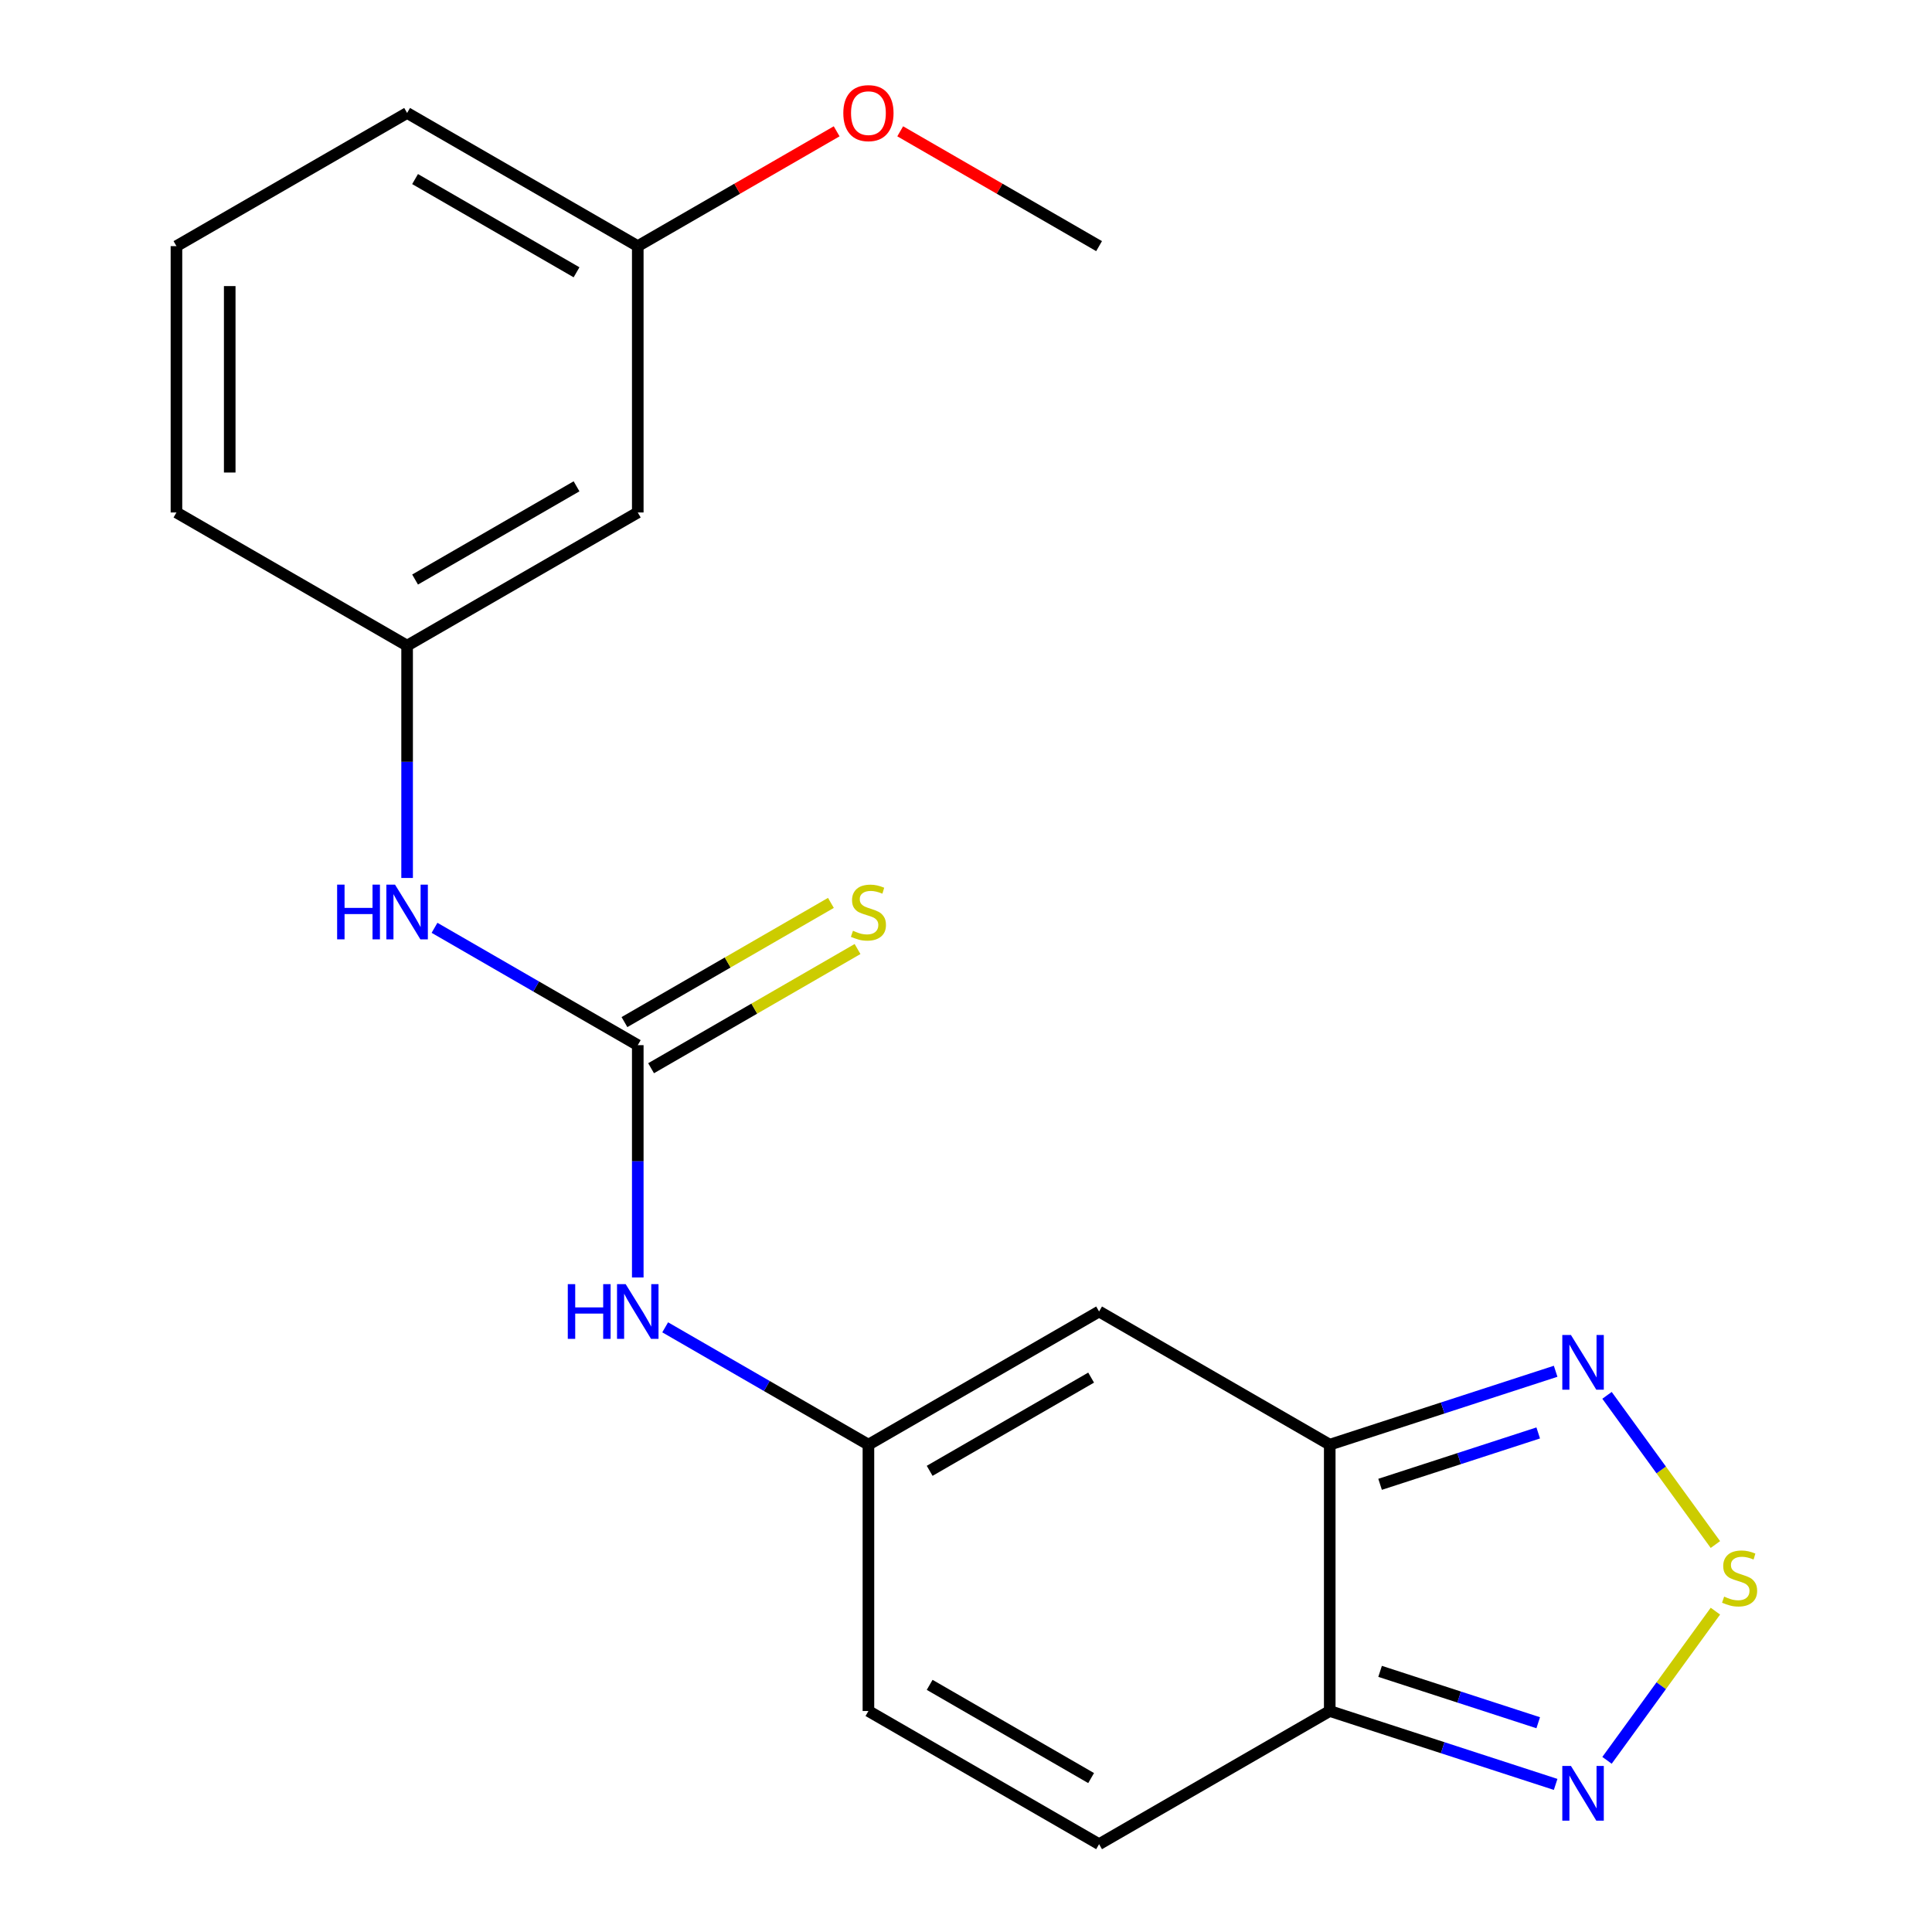 <?xml version='1.0' encoding='iso-8859-1'?>
<svg version='1.1' baseProfile='full'
              xmlns='http://www.w3.org/2000/svg'
                      xmlns:rdkit='http://www.rdkit.org/xml'
                      xmlns:xlink='http://www.w3.org/1999/xlink'
                  xml:space='preserve'
width='1000px' height='1000px' viewBox='0 0 1000 1000'>
<!-- END OF HEADER -->
<rect style='opacity:1.0;fill:#FFFFFF;stroke:none' width='1000' height='1000' x='0' y='0'> </rect>
<path class='bond-1' d='M 688.274,747.759 L 688.274,885.617' style='fill:none;fill-rule:evenodd;stroke:#000000;stroke-width:6px;stroke-linecap:butt;stroke-linejoin:miter;stroke-opacity:1' />
<path class='bond-2' d='M 688.274,747.759 L 568.885,678.83' style='fill:none;fill-rule:evenodd;stroke:#000000;stroke-width:6px;stroke-linecap:butt;stroke-linejoin:miter;stroke-opacity:1' />
<path class='bond-3' d='M 688.274,747.759 L 746.736,728.763' style='fill:none;fill-rule:evenodd;stroke:#000000;stroke-width:6px;stroke-linecap:butt;stroke-linejoin:miter;stroke-opacity:1' />
<path class='bond-3' d='M 746.736,728.763 L 805.198,709.768' style='fill:none;fill-rule:evenodd;stroke:#0000FF;stroke-width:6px;stroke-linecap:butt;stroke-linejoin:miter;stroke-opacity:1' />
<path class='bond-3' d='M 714.332,768.282 L 755.256,754.985' style='fill:none;fill-rule:evenodd;stroke:#000000;stroke-width:6px;stroke-linecap:butt;stroke-linejoin:miter;stroke-opacity:1' />
<path class='bond-3' d='M 755.256,754.985 L 796.179,741.689' style='fill:none;fill-rule:evenodd;stroke:#0000FF;stroke-width:6px;stroke-linecap:butt;stroke-linejoin:miter;stroke-opacity:1' />
<path class='bond-0' d='M 887.889,799.447 L 859.839,760.839' style='fill:none;fill-rule:evenodd;stroke:#CCCC00;stroke-width:6px;stroke-linecap:butt;stroke-linejoin:miter;stroke-opacity:1' />
<path class='bond-0' d='M 859.839,760.839 L 831.789,722.232' style='fill:none;fill-rule:evenodd;stroke:#0000FF;stroke-width:6px;stroke-linecap:butt;stroke-linejoin:miter;stroke-opacity:1' />
<path class='bond-20' d='M 887.889,833.929 L 859.839,872.536' style='fill:none;fill-rule:evenodd;stroke:#CCCC00;stroke-width:6px;stroke-linecap:butt;stroke-linejoin:miter;stroke-opacity:1' />
<path class='bond-20' d='M 859.839,872.536 L 831.789,911.143' style='fill:none;fill-rule:evenodd;stroke:#0000FF;stroke-width:6px;stroke-linecap:butt;stroke-linejoin:miter;stroke-opacity:1' />
<path class='bond-5' d='M 688.274,885.617 L 746.736,904.612' style='fill:none;fill-rule:evenodd;stroke:#000000;stroke-width:6px;stroke-linecap:butt;stroke-linejoin:miter;stroke-opacity:1' />
<path class='bond-5' d='M 746.736,904.612 L 805.198,923.608' style='fill:none;fill-rule:evenodd;stroke:#0000FF;stroke-width:6px;stroke-linecap:butt;stroke-linejoin:miter;stroke-opacity:1' />
<path class='bond-5' d='M 714.332,865.093 L 755.256,878.39' style='fill:none;fill-rule:evenodd;stroke:#000000;stroke-width:6px;stroke-linecap:butt;stroke-linejoin:miter;stroke-opacity:1' />
<path class='bond-5' d='M 755.256,878.39 L 796.179,891.687' style='fill:none;fill-rule:evenodd;stroke:#0000FF;stroke-width:6px;stroke-linecap:butt;stroke-linejoin:miter;stroke-opacity:1' />
<path class='bond-7' d='M 688.274,885.617 L 568.885,954.545' style='fill:none;fill-rule:evenodd;stroke:#000000;stroke-width:6px;stroke-linecap:butt;stroke-linejoin:miter;stroke-opacity:1' />
<path class='bond-6' d='M 568.885,678.83 L 449.497,747.759' style='fill:none;fill-rule:evenodd;stroke:#000000;stroke-width:6px;stroke-linecap:butt;stroke-linejoin:miter;stroke-opacity:1' />
<path class='bond-6' d='M 564.763,713.047 L 481.191,761.297' style='fill:none;fill-rule:evenodd;stroke:#000000;stroke-width:6px;stroke-linecap:butt;stroke-linejoin:miter;stroke-opacity:1' />
<path class='bond-4' d='M 330.109,540.972 L 330.109,601.098' style='fill:none;fill-rule:evenodd;stroke:#000000;stroke-width:6px;stroke-linecap:butt;stroke-linejoin:miter;stroke-opacity:1' />
<path class='bond-4' d='M 330.109,601.098 L 330.109,661.224' style='fill:none;fill-rule:evenodd;stroke:#0000FF;stroke-width:6px;stroke-linecap:butt;stroke-linejoin:miter;stroke-opacity:1' />
<path class='bond-10' d='M 330.109,540.972 L 277.508,510.603' style='fill:none;fill-rule:evenodd;stroke:#000000;stroke-width:6px;stroke-linecap:butt;stroke-linejoin:miter;stroke-opacity:1' />
<path class='bond-10' d='M 277.508,510.603 L 224.907,480.234' style='fill:none;fill-rule:evenodd;stroke:#0000FF;stroke-width:6px;stroke-linecap:butt;stroke-linejoin:miter;stroke-opacity:1' />
<path class='bond-11' d='M 337.002,552.911 L 390.433,522.063' style='fill:none;fill-rule:evenodd;stroke:#000000;stroke-width:6px;stroke-linecap:butt;stroke-linejoin:miter;stroke-opacity:1' />
<path class='bond-11' d='M 390.433,522.063 L 443.864,491.214' style='fill:none;fill-rule:evenodd;stroke:#CCCC00;stroke-width:6px;stroke-linecap:butt;stroke-linejoin:miter;stroke-opacity:1' />
<path class='bond-11' d='M 323.216,529.033 L 376.647,498.185' style='fill:none;fill-rule:evenodd;stroke:#000000;stroke-width:6px;stroke-linecap:butt;stroke-linejoin:miter;stroke-opacity:1' />
<path class='bond-11' d='M 376.647,498.185 L 430.078,467.337' style='fill:none;fill-rule:evenodd;stroke:#CCCC00;stroke-width:6px;stroke-linecap:butt;stroke-linejoin:miter;stroke-opacity:1' />
<path class='bond-8' d='M 449.497,747.759 L 396.896,717.39' style='fill:none;fill-rule:evenodd;stroke:#000000;stroke-width:6px;stroke-linecap:butt;stroke-linejoin:miter;stroke-opacity:1' />
<path class='bond-8' d='M 396.896,717.39 L 344.295,687.021' style='fill:none;fill-rule:evenodd;stroke:#0000FF;stroke-width:6px;stroke-linecap:butt;stroke-linejoin:miter;stroke-opacity:1' />
<path class='bond-9' d='M 449.497,747.759 L 449.497,885.617' style='fill:none;fill-rule:evenodd;stroke:#000000;stroke-width:6px;stroke-linecap:butt;stroke-linejoin:miter;stroke-opacity:1' />
<path class='bond-21' d='M 568.885,954.545 L 449.497,885.617' style='fill:none;fill-rule:evenodd;stroke:#000000;stroke-width:6px;stroke-linecap:butt;stroke-linejoin:miter;stroke-opacity:1' />
<path class='bond-21' d='M 564.763,920.328 L 481.191,872.078' style='fill:none;fill-rule:evenodd;stroke:#000000;stroke-width:6px;stroke-linecap:butt;stroke-linejoin:miter;stroke-opacity:1' />
<path class='bond-12' d='M 210.72,454.437 L 210.72,394.311' style='fill:none;fill-rule:evenodd;stroke:#0000FF;stroke-width:6px;stroke-linecap:butt;stroke-linejoin:miter;stroke-opacity:1' />
<path class='bond-12' d='M 210.72,394.311 L 210.72,334.186' style='fill:none;fill-rule:evenodd;stroke:#000000;stroke-width:6px;stroke-linecap:butt;stroke-linejoin:miter;stroke-opacity:1' />
<path class='bond-13' d='M 210.72,334.186 L 330.109,265.257' style='fill:none;fill-rule:evenodd;stroke:#000000;stroke-width:6px;stroke-linecap:butt;stroke-linejoin:miter;stroke-opacity:1' />
<path class='bond-13' d='M 214.843,299.969 L 298.415,251.718' style='fill:none;fill-rule:evenodd;stroke:#000000;stroke-width:6px;stroke-linecap:butt;stroke-linejoin:miter;stroke-opacity:1' />
<path class='bond-17' d='M 210.72,334.186 L 91.332,265.257' style='fill:none;fill-rule:evenodd;stroke:#000000;stroke-width:6px;stroke-linecap:butt;stroke-linejoin:miter;stroke-opacity:1' />
<path class='bond-14' d='M 330.109,265.257 L 330.109,127.399' style='fill:none;fill-rule:evenodd;stroke:#000000;stroke-width:6px;stroke-linecap:butt;stroke-linejoin:miter;stroke-opacity:1' />
<path class='bond-15' d='M 330.109,127.399 L 381.58,97.682' style='fill:none;fill-rule:evenodd;stroke:#000000;stroke-width:6px;stroke-linecap:butt;stroke-linejoin:miter;stroke-opacity:1' />
<path class='bond-15' d='M 381.58,97.682 L 433.051,67.966' style='fill:none;fill-rule:evenodd;stroke:#FF0000;stroke-width:6px;stroke-linecap:butt;stroke-linejoin:miter;stroke-opacity:1' />
<path class='bond-22' d='M 330.109,127.399 L 210.72,58.47' style='fill:none;fill-rule:evenodd;stroke:#000000;stroke-width:6px;stroke-linecap:butt;stroke-linejoin:miter;stroke-opacity:1' />
<path class='bond-22' d='M 298.415,140.937 L 214.843,92.687' style='fill:none;fill-rule:evenodd;stroke:#000000;stroke-width:6px;stroke-linecap:butt;stroke-linejoin:miter;stroke-opacity:1' />
<path class='bond-19' d='M 465.944,67.966 L 517.414,97.682' style='fill:none;fill-rule:evenodd;stroke:#FF0000;stroke-width:6px;stroke-linecap:butt;stroke-linejoin:miter;stroke-opacity:1' />
<path class='bond-19' d='M 517.414,97.682 L 568.885,127.399' style='fill:none;fill-rule:evenodd;stroke:#000000;stroke-width:6px;stroke-linecap:butt;stroke-linejoin:miter;stroke-opacity:1' />
<path class='bond-16' d='M 91.332,127.399 L 91.332,265.257' style='fill:none;fill-rule:evenodd;stroke:#000000;stroke-width:6px;stroke-linecap:butt;stroke-linejoin:miter;stroke-opacity:1' />
<path class='bond-16' d='M 118.904,148.078 L 118.904,244.578' style='fill:none;fill-rule:evenodd;stroke:#000000;stroke-width:6px;stroke-linecap:butt;stroke-linejoin:miter;stroke-opacity:1' />
<path class='bond-18' d='M 91.332,127.399 L 210.72,58.47' style='fill:none;fill-rule:evenodd;stroke:#000000;stroke-width:6px;stroke-linecap:butt;stroke-linejoin:miter;stroke-opacity:1' />
<path  class='atom-1' d='M 892.415 826.408
Q 892.735 826.528, 894.055 827.088
Q 895.375 827.648, 896.815 828.008
Q 898.295 828.328, 899.735 828.328
Q 902.415 828.328, 903.975 827.048
Q 905.535 825.728, 905.535 823.448
Q 905.535 821.888, 904.735 820.928
Q 903.975 819.968, 902.775 819.448
Q 901.575 818.928, 899.575 818.328
Q 897.055 817.568, 895.535 816.848
Q 894.055 816.128, 892.975 814.608
Q 891.935 813.088, 891.935 810.528
Q 891.935 806.968, 894.335 804.768
Q 896.775 802.568, 901.575 802.568
Q 904.855 802.568, 908.575 804.128
L 907.655 807.208
Q 904.255 805.808, 901.695 805.808
Q 898.935 805.808, 897.415 806.968
Q 895.895 808.088, 895.935 810.048
Q 895.935 811.568, 896.695 812.488
Q 897.495 813.408, 898.615 813.928
Q 899.775 814.448, 901.695 815.048
Q 904.255 815.848, 905.775 816.648
Q 907.295 817.448, 908.375 819.088
Q 909.495 820.688, 909.495 823.448
Q 909.495 827.368, 906.855 829.488
Q 904.255 831.568, 899.895 831.568
Q 897.375 831.568, 895.455 831.008
Q 893.575 830.488, 891.335 829.568
L 892.415 826.408
' fill='#CCCC00'/>
<path  class='atom-4' d='M 813.124 690.998
L 822.404 705.998
Q 823.324 707.478, 824.804 710.158
Q 826.284 712.838, 826.364 712.998
L 826.364 690.998
L 830.124 690.998
L 830.124 719.318
L 826.244 719.318
L 816.284 702.918
Q 815.124 700.998, 813.884 698.798
Q 812.684 696.598, 812.324 695.918
L 812.324 719.318
L 808.644 719.318
L 808.644 690.998
L 813.124 690.998
' fill='#0000FF'/>
<path  class='atom-6' d='M 813.124 914.057
L 822.404 929.057
Q 823.324 930.537, 824.804 933.217
Q 826.284 935.897, 826.364 936.057
L 826.364 914.057
L 830.124 914.057
L 830.124 942.377
L 826.244 942.377
L 816.284 925.977
Q 815.124 924.057, 813.884 921.857
Q 812.684 919.657, 812.324 918.977
L 812.324 942.377
L 808.644 942.377
L 808.644 914.057
L 813.124 914.057
' fill='#0000FF'/>
<path  class='atom-9' d='M 293.889 664.67
L 297.729 664.67
L 297.729 676.71
L 312.209 676.71
L 312.209 664.67
L 316.049 664.67
L 316.049 692.99
L 312.209 692.99
L 312.209 679.91
L 297.729 679.91
L 297.729 692.99
L 293.889 692.99
L 293.889 664.67
' fill='#0000FF'/>
<path  class='atom-9' d='M 323.849 664.67
L 333.129 679.67
Q 334.049 681.15, 335.529 683.83
Q 337.009 686.51, 337.089 686.67
L 337.089 664.67
L 340.849 664.67
L 340.849 692.99
L 336.969 692.99
L 327.009 676.59
Q 325.849 674.67, 324.609 672.47
Q 323.409 670.27, 323.049 669.59
L 323.049 692.99
L 319.369 692.99
L 319.369 664.67
L 323.849 664.67
' fill='#0000FF'/>
<path  class='atom-11' d='M 174.5 457.883
L 178.34 457.883
L 178.34 469.923
L 192.82 469.923
L 192.82 457.883
L 196.66 457.883
L 196.66 486.203
L 192.82 486.203
L 192.82 473.123
L 178.34 473.123
L 178.34 486.203
L 174.5 486.203
L 174.5 457.883
' fill='#0000FF'/>
<path  class='atom-11' d='M 204.46 457.883
L 213.74 472.883
Q 214.66 474.363, 216.14 477.043
Q 217.62 479.723, 217.7 479.883
L 217.7 457.883
L 221.46 457.883
L 221.46 486.203
L 217.58 486.203
L 207.62 469.803
Q 206.46 467.883, 205.22 465.683
Q 204.02 463.483, 203.66 462.803
L 203.66 486.203
L 199.98 486.203
L 199.98 457.883
L 204.46 457.883
' fill='#0000FF'/>
<path  class='atom-12' d='M 441.497 481.763
Q 441.817 481.883, 443.137 482.443
Q 444.457 483.003, 445.897 483.363
Q 447.377 483.683, 448.817 483.683
Q 451.497 483.683, 453.057 482.403
Q 454.617 481.083, 454.617 478.803
Q 454.617 477.243, 453.817 476.283
Q 453.057 475.323, 451.857 474.803
Q 450.657 474.283, 448.657 473.683
Q 446.137 472.923, 444.617 472.203
Q 443.137 471.483, 442.057 469.963
Q 441.017 468.443, 441.017 465.883
Q 441.017 462.323, 443.417 460.123
Q 445.857 457.923, 450.657 457.923
Q 453.937 457.923, 457.657 459.483
L 456.737 462.563
Q 453.337 461.163, 450.777 461.163
Q 448.017 461.163, 446.497 462.323
Q 444.977 463.443, 445.017 465.403
Q 445.017 466.923, 445.777 467.843
Q 446.577 468.763, 447.697 469.283
Q 448.857 469.803, 450.777 470.403
Q 453.337 471.203, 454.857 472.003
Q 456.377 472.803, 457.457 474.443
Q 458.577 476.043, 458.577 478.803
Q 458.577 482.723, 455.937 484.843
Q 453.337 486.923, 448.977 486.923
Q 446.457 486.923, 444.537 486.363
Q 442.657 485.843, 440.417 484.923
L 441.497 481.763
' fill='#CCCC00'/>
<path  class='atom-16' d='M 436.497 58.55
Q 436.497 51.75, 439.857 47.95
Q 443.217 44.15, 449.497 44.15
Q 455.777 44.15, 459.137 47.95
Q 462.497 51.75, 462.497 58.55
Q 462.497 65.43, 459.097 69.35
Q 455.697 73.23, 449.497 73.23
Q 443.257 73.23, 439.857 69.35
Q 436.497 65.47, 436.497 58.55
M 449.497 70.03
Q 453.817 70.03, 456.137 67.15
Q 458.497 64.23, 458.497 58.55
Q 458.497 52.99, 456.137 50.19
Q 453.817 47.35, 449.497 47.35
Q 445.177 47.35, 442.817 50.15
Q 440.497 52.95, 440.497 58.55
Q 440.497 64.27, 442.817 67.15
Q 445.177 70.03, 449.497 70.03
' fill='#FF0000'/>
</svg>
